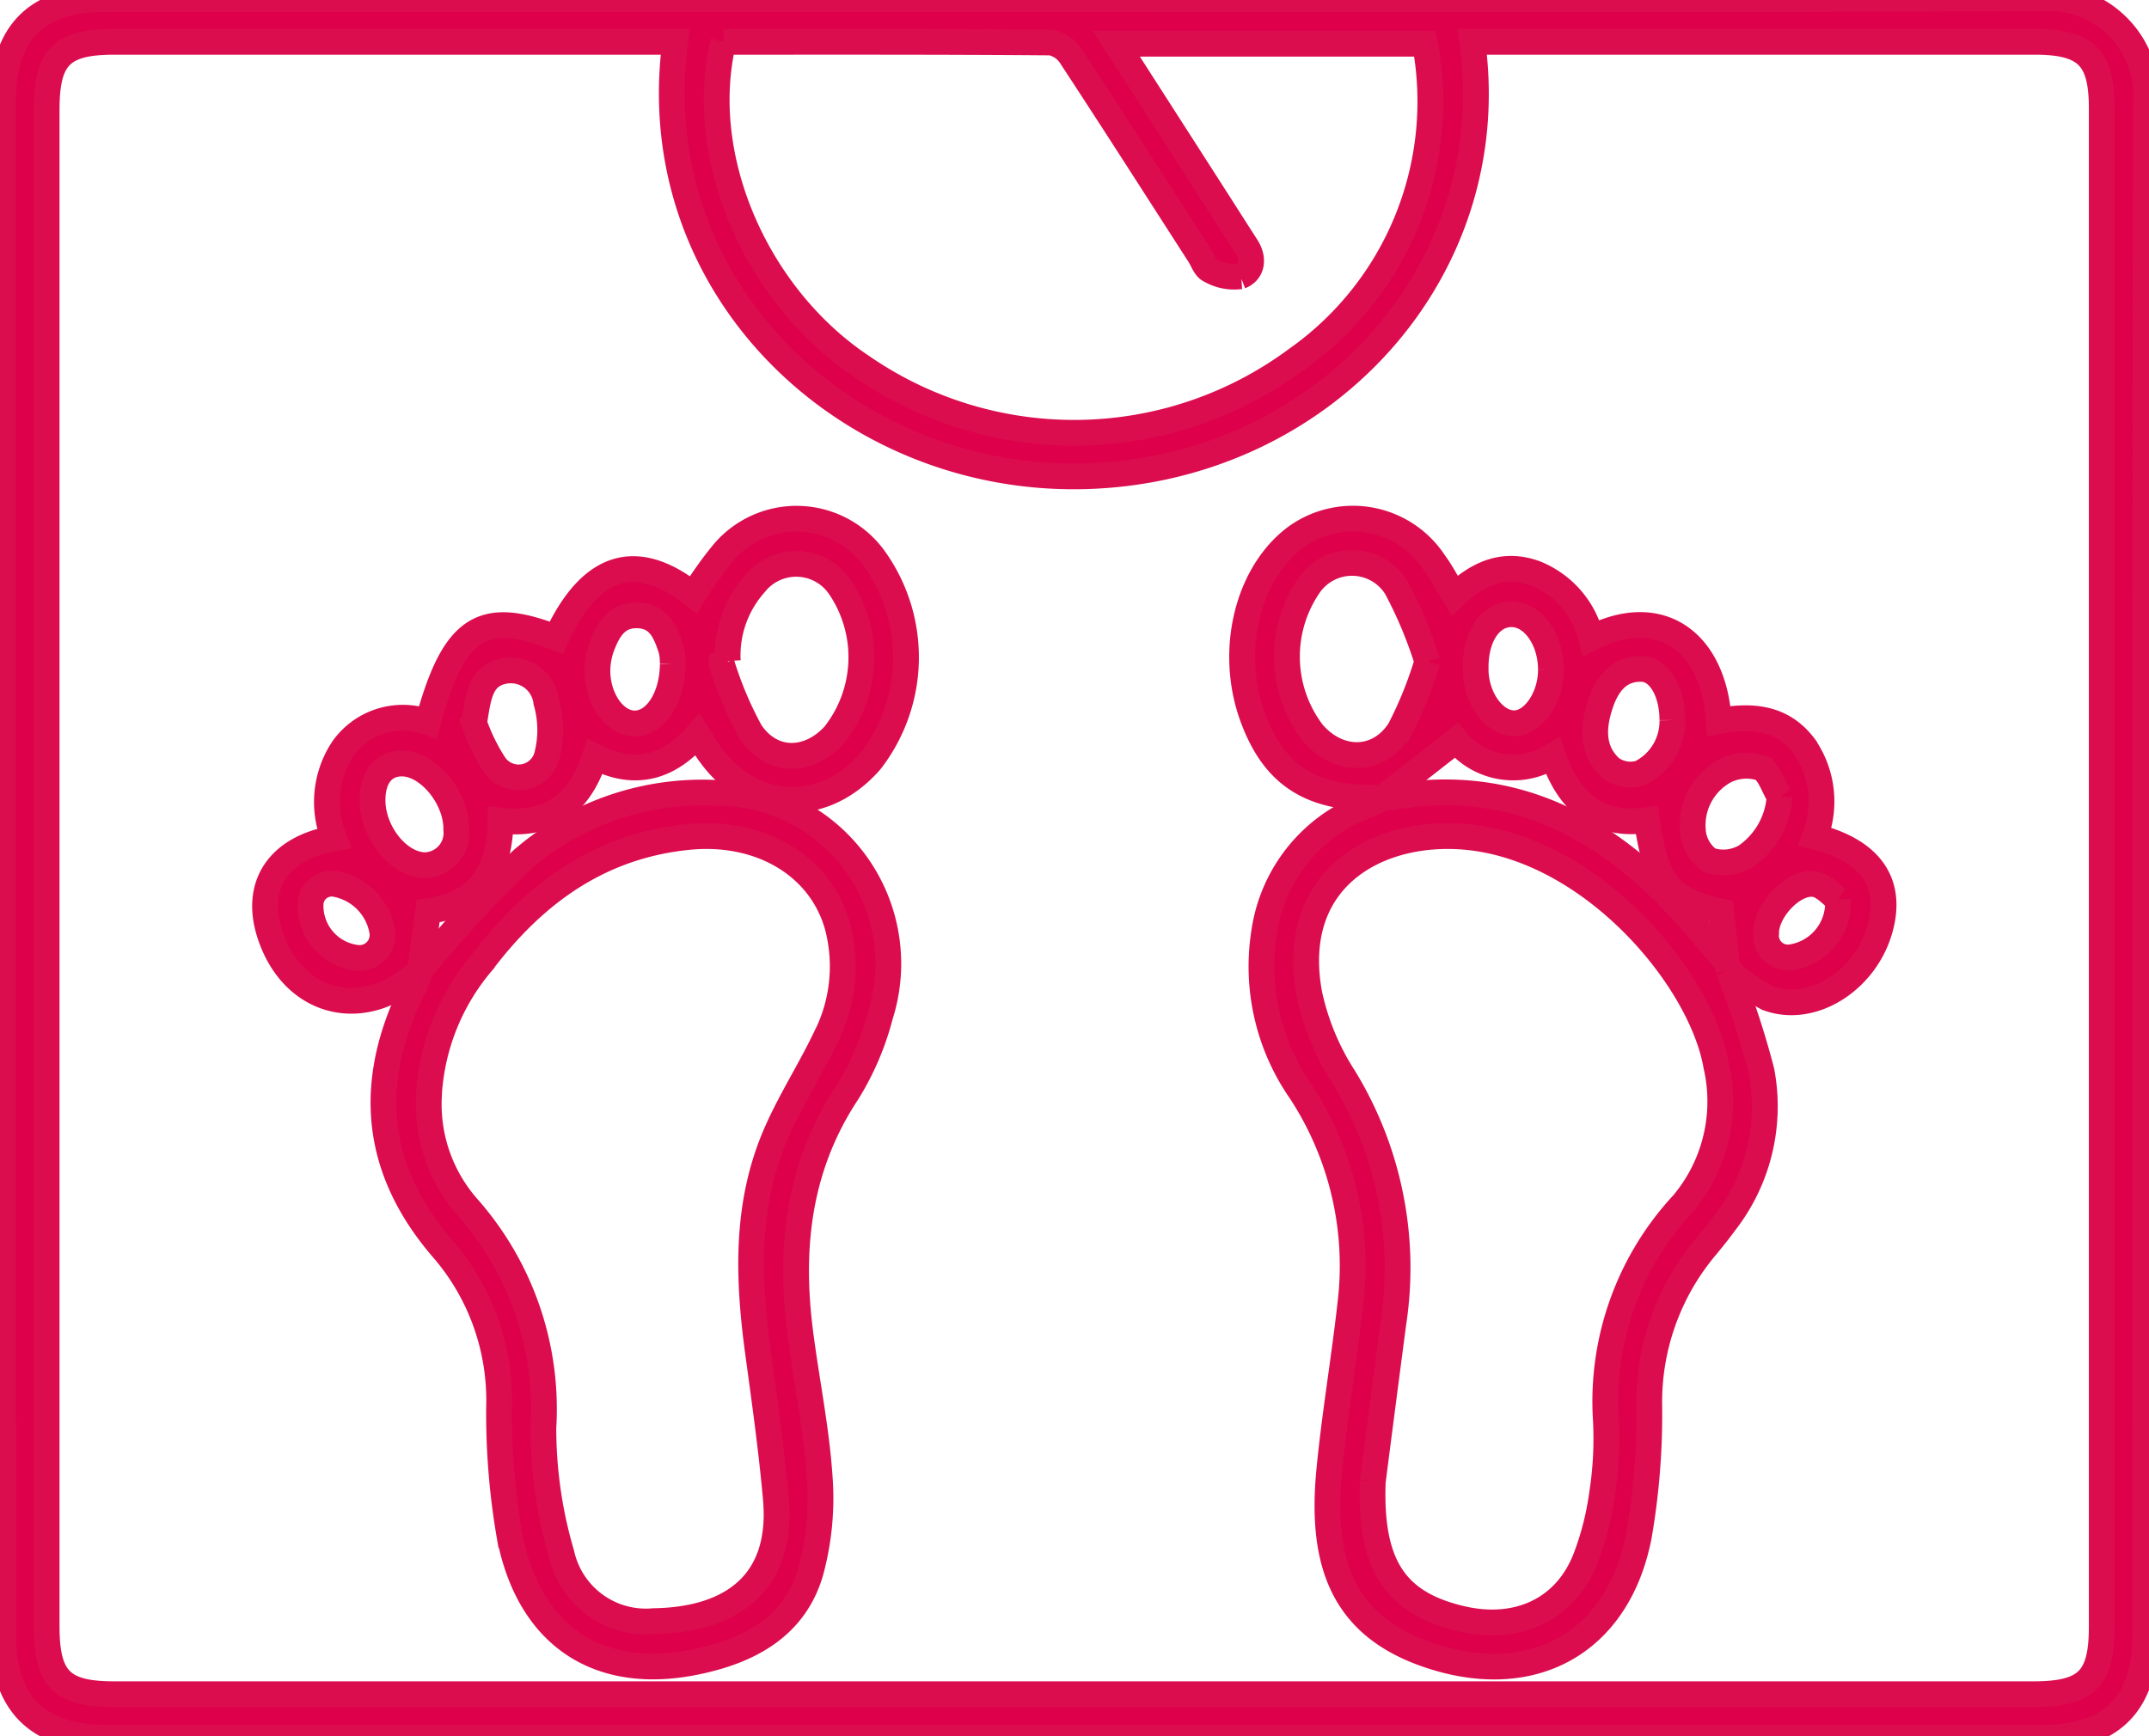 <svg xmlns="http://www.w3.org/2000/svg" xmlns:xlink="http://www.w3.org/1999/xlink" width="125" height="101" viewBox="0 0 125 101">
  <defs>
    <clipPath id="clip-path">
      <rect id="Rettangolo_91" data-name="Rettangolo 91" width="125" height="101" transform="translate(-0.177 0.104)" fill="#de004b" stroke="#db0d4e" stroke-width="1.5"/>
    </clipPath>
  </defs>
  <g id="Raggruppa_77" data-name="Raggruppa 77" transform="translate(0.177 -0.104)">
    <g id="Raggruppa_76" data-name="Raggruppa 76" clip-path="url(#clip-path)">
      <path id="Tracciato_25" data-name="Tracciato 25" d="M62.327.048C81.084.048,99.841.1,118.6,0a5.684,5.684,0,0,1,6.052,6.032c-.074,29.714-.037,59.428-.042,89.142,0,4.055-1.956,6.029-5.981,6.03q-56.337.007-112.675,0c-3.934,0-5.945-2.01-5.946-5.94Q0,50.625,0,5.986C0,2.006,1.971.049,5.922.049q28.2,0,56.405,0M85.462,2.536c1.848,13.4-8.753,24.937-22.59,25.276C49.121,28.149,37.2,16.879,39.1,2.536H6.488c-3.086,0-3.953.869-3.953,3.962q0,44.1,0,88.206c0,3.1.868,3.97,3.945,3.97H118.087c3.106,0,3.988-.867,3.988-3.927q0-44.171,0-88.342c0-2.971-.909-3.869-3.909-3.869h-32.7Zm-43.566,0c-1.6,6.7,1.9,14.787,8.045,18.889A21.717,21.717,0,0,0,75.254,21,18.351,18.351,0,0,0,82.711,2.646H64.752c1.932,3.009,3.763,5.861,5.594,8.715.66,1.029,1.314,2.061,1.976,3.088.453.7.347,1.456-.348,1.726a2.788,2.788,0,0,1-1.769-.354c-.278-.118-.417-.57-.613-.874-2.474-3.844-4.935-7.7-7.441-11.52a1.847,1.847,0,0,0-1.186-.852c-6.34-.053-12.68-.038-19.068-.038" transform="translate(0 0)" fill="#de004b" stroke="#db0d4e" stroke-width="1.5"/>
      <path id="Tracciato_26" data-name="Tracciato 26" d="M42.765,95.217a73.2,73.2,0,0,1,5.928-6.427,16,16,0,0,1,11.28-3.9A9.937,9.937,0,0,1,69.53,97.844a16.1,16.1,0,0,1-1.907,4.464c-2.848,4.3-3.379,8.985-2.752,13.923.358,2.825.945,5.63,1.136,8.464a16.323,16.323,0,0,1-.519,5.491c-.927,3.236-3.615,4.631-6.677,5.261-5.7,1.171-9.739-1.528-10.852-7.379a41.9,41.9,0,0,1-.6-7.415,13.464,13.464,0,0,0-3.192-9.14c-4.215-4.821-4.52-10.034-1.64-15.593a6.515,6.515,0,0,0,.284-.752Zm.512,7.372a9.08,9.08,0,0,0,2.223,6.384,17.724,17.724,0,0,1,4.436,12.858,25.884,25.884,0,0,0,1.056,7.325,5.024,5.024,0,0,0,5.366,3.922c4.4-.065,7.552-2.117,7.1-7.14-.253-2.834-.65-5.656-1.034-8.477-.58-4.263-.736-8.507.967-12.563.819-1.95,1.989-3.75,2.91-5.661a9.152,9.152,0,0,0,.742-6.6c-.99-3.528-4.5-5.593-8.658-5.183-5.191.511-9,3.306-12.031,7.319a13.048,13.048,0,0,0-3.081,7.812" transform="translate(-18.507 -38.656)" fill="#de004b" stroke="#db0d4e" stroke-width="1.5"/>
      <path id="Tracciato_27" data-name="Tracciato 27" d="M161.555,95.186a48.286,48.286,0,0,1,1.927,5.878,11,11,0,0,1-2.152,8.834c-.346.475-.715.936-1.091,1.387a14.033,14.033,0,0,0-3.287,9.253,41.491,41.491,0,0,1-.6,7.546c-1.212,6.3-6.263,9.026-12.344,6.909-4.807-1.673-6.192-5.216-5.671-10.676.309-3.237.864-6.449,1.225-9.681a18.512,18.512,0,0,0-2.9-12.418,12.729,12.729,0,0,1-2.1-9.3,9.256,9.256,0,0,1,6.226-7.409,5.593,5.593,0,0,0,.668-.367l-.046.04c.941-.11,1.879-.274,2.823-.321,5.444-.268,9.814,2.062,13.567,5.754,1.3,1.275,2.434,2.713,3.644,4.076q.054.247.107.494M140.87,124.929c-.192,4.994,1.407,7.1,5.12,7.983,3.27.775,6.066-.506,7.239-3.455a16.746,16.746,0,0,0,.976-3.79,20.921,20.921,0,0,0,.222-4.332,16.891,16.891,0,0,1,4.486-12.556,9.26,9.26,0,0,0,1.938-8.019c-.893-5.181-7.459-12.934-14.964-13.358-4.971-.281-9.908,2.582-8.711,9.15a14.588,14.588,0,0,0,2,4.851,21.22,21.22,0,0,1,2.889,14.331c-.453,3.45-.9,6.9-1.194,9.195" transform="translate(-61.197 -38.637)" fill="#de004b" stroke="#db0d4e" stroke-width="1.5"/>
      <path id="Tracciato_28" data-name="Tracciato 28" d="M37.051,81.839c-3.2,3.109-7.439,2.107-8.791-2.075-.913-2.827.5-4.99,3.739-5.558a5.611,5.611,0,0,1,.535-5.237,4.266,4.266,0,0,1,4.927-1.523c1.512-5.541,3.139-6.6,7.46-4.908q2.992-6.444,7.98-2.5a22.187,22.187,0,0,1,1.715-2.415,5.57,5.57,0,0,1,8.833.342,9.864,9.864,0,0,1-.24,11.738c-2.762,3.178-6.9,2.99-9.362-.428-.236-.328-.435-.682-.7-1.109-1.674,1.918-3.638,2.49-5.971,1.288-.872,2.661-2.556,4.068-5.491,3.718-.036,2.926-1.239,4.891-4.215,5.264-.159,1.181-.313,2.316-.465,3.449l.049-.05M54.9,63.885l-.355.145a21.193,21.193,0,0,0,1.684,3.995c1.237,1.824,3.368,1.795,4.861.175a7.286,7.286,0,0,0,.291-8.671,3.062,3.062,0,0,0-4.909-.123A6.251,6.251,0,0,0,54.9,63.885m-3.2.171a3.1,3.1,0,0,0-.089-.846c-.315-.96-.68-1.927-1.925-1.978-1.226-.05-1.726.813-2.1,1.781a4.141,4.141,0,0,0-.231.92c-.246,1.782.8,3.555,2.1,3.589,1.207.031,2.237-1.451,2.248-3.466M34.238,71.993c.006,1.867,1.505,3.738,3.028,3.776A1.876,1.876,0,0,0,39.111,73.7c.028-1.839-1.617-3.843-3.161-3.849-1.072,0-1.716.8-1.712,2.145m5.907-4.507a11.171,11.171,0,0,0,1.121,2.33,1.706,1.706,0,0,0,3.145-.536,5.942,5.942,0,0,0-.066-3.011,2.08,2.08,0,0,0-2.464-1.8c-1.388.28-1.489,1.5-1.735,3.019M33.354,81.161a1.337,1.337,0,0,0,1.45-1.542,3.38,3.38,0,0,0-2.647-2.742,1.23,1.23,0,0,0-1.523,1.141,3.048,3.048,0,0,0,2.721,3.143" transform="translate(-12.746 -25.327)" fill="#de004b" stroke="#db0d4e" stroke-width="1.5"/>
      <path id="Tracciato_29" data-name="Tracciato 29" d="M160.628,81.86q-.053-.247-.107-.494c-.105-.968-.211-1.935-.318-2.92-3.008-.674-3.8-1.632-4.318-5.315-2.9.406-4.558-1.106-5.461-3.738a4.292,4.292,0,0,1-5.631-.9l-4.307,3.366.046-.04c-4.092.158-6.316-1.22-7.584-4.7-1.383-3.794-.328-8.27,2.45-10.4a5.658,5.658,0,0,1,8.113,1.416c.425.577.754,1.223,1.187,1.934,1.346-1.28,2.874-1.986,4.737-1.279a5.411,5.411,0,0,1,3.213,3.746c4.072-2.063,7.139.268,7.42,4.827,1.891-.354,3.682-.228,4.959,1.459a5.628,5.628,0,0,1,.63,5.268c3.265.817,4.56,2.719,3.77,5.433-.871,2.991-3.97,4.926-6.541,3.952a10.606,10.606,0,0,1-2.257-1.62M143.112,63.9a24.731,24.731,0,0,0-1.811-4.319,3.037,3.037,0,0,0-5.136,0,7.316,7.316,0,0,0,.279,8.47c1.5,1.744,3.808,1.76,5.054-.157a22.615,22.615,0,0,0,1.614-3.99m7.194.488c0-1.809-1.088-3.3-2.368-3.241-1.215.052-2.045,1.366-2.013,3.189,0,.045,0,.09,0,.135.063,1.662,1.155,3.086,2.314,3.019,1.089-.063,2.066-1.53,2.065-3.1m13.3,7.363c-.359-.581-.6-1.451-1.111-1.668a2.778,2.778,0,0,0-2.125.207,3.6,3.6,0,0,0-1.809,3.417,2.3,2.3,0,0,0,.974,1.753,2.564,2.564,0,0,0,2.109-.231,4.579,4.579,0,0,0,1.962-3.478m-6.235-4.444c0-1.663-.758-2.946-1.762-2.981-1.329-.047-2.023.869-2.409,2.005-.459,1.346-.547,2.73.59,3.77a1.945,1.945,0,0,0,1.712.288,3.372,3.372,0,0,0,1.87-3.082M167,77.756c-.309-.213-.823-.846-1.4-.91-1.233-.138-2.8,1.58-2.777,2.854a1.272,1.272,0,0,0,1.436,1.411A3.2,3.2,0,0,0,167,77.756" transform="translate(-60.269 -25.312)" fill="#de004b" stroke="#db0d4e" stroke-width="1.5"/>
    </g>
  </g>
</svg>
